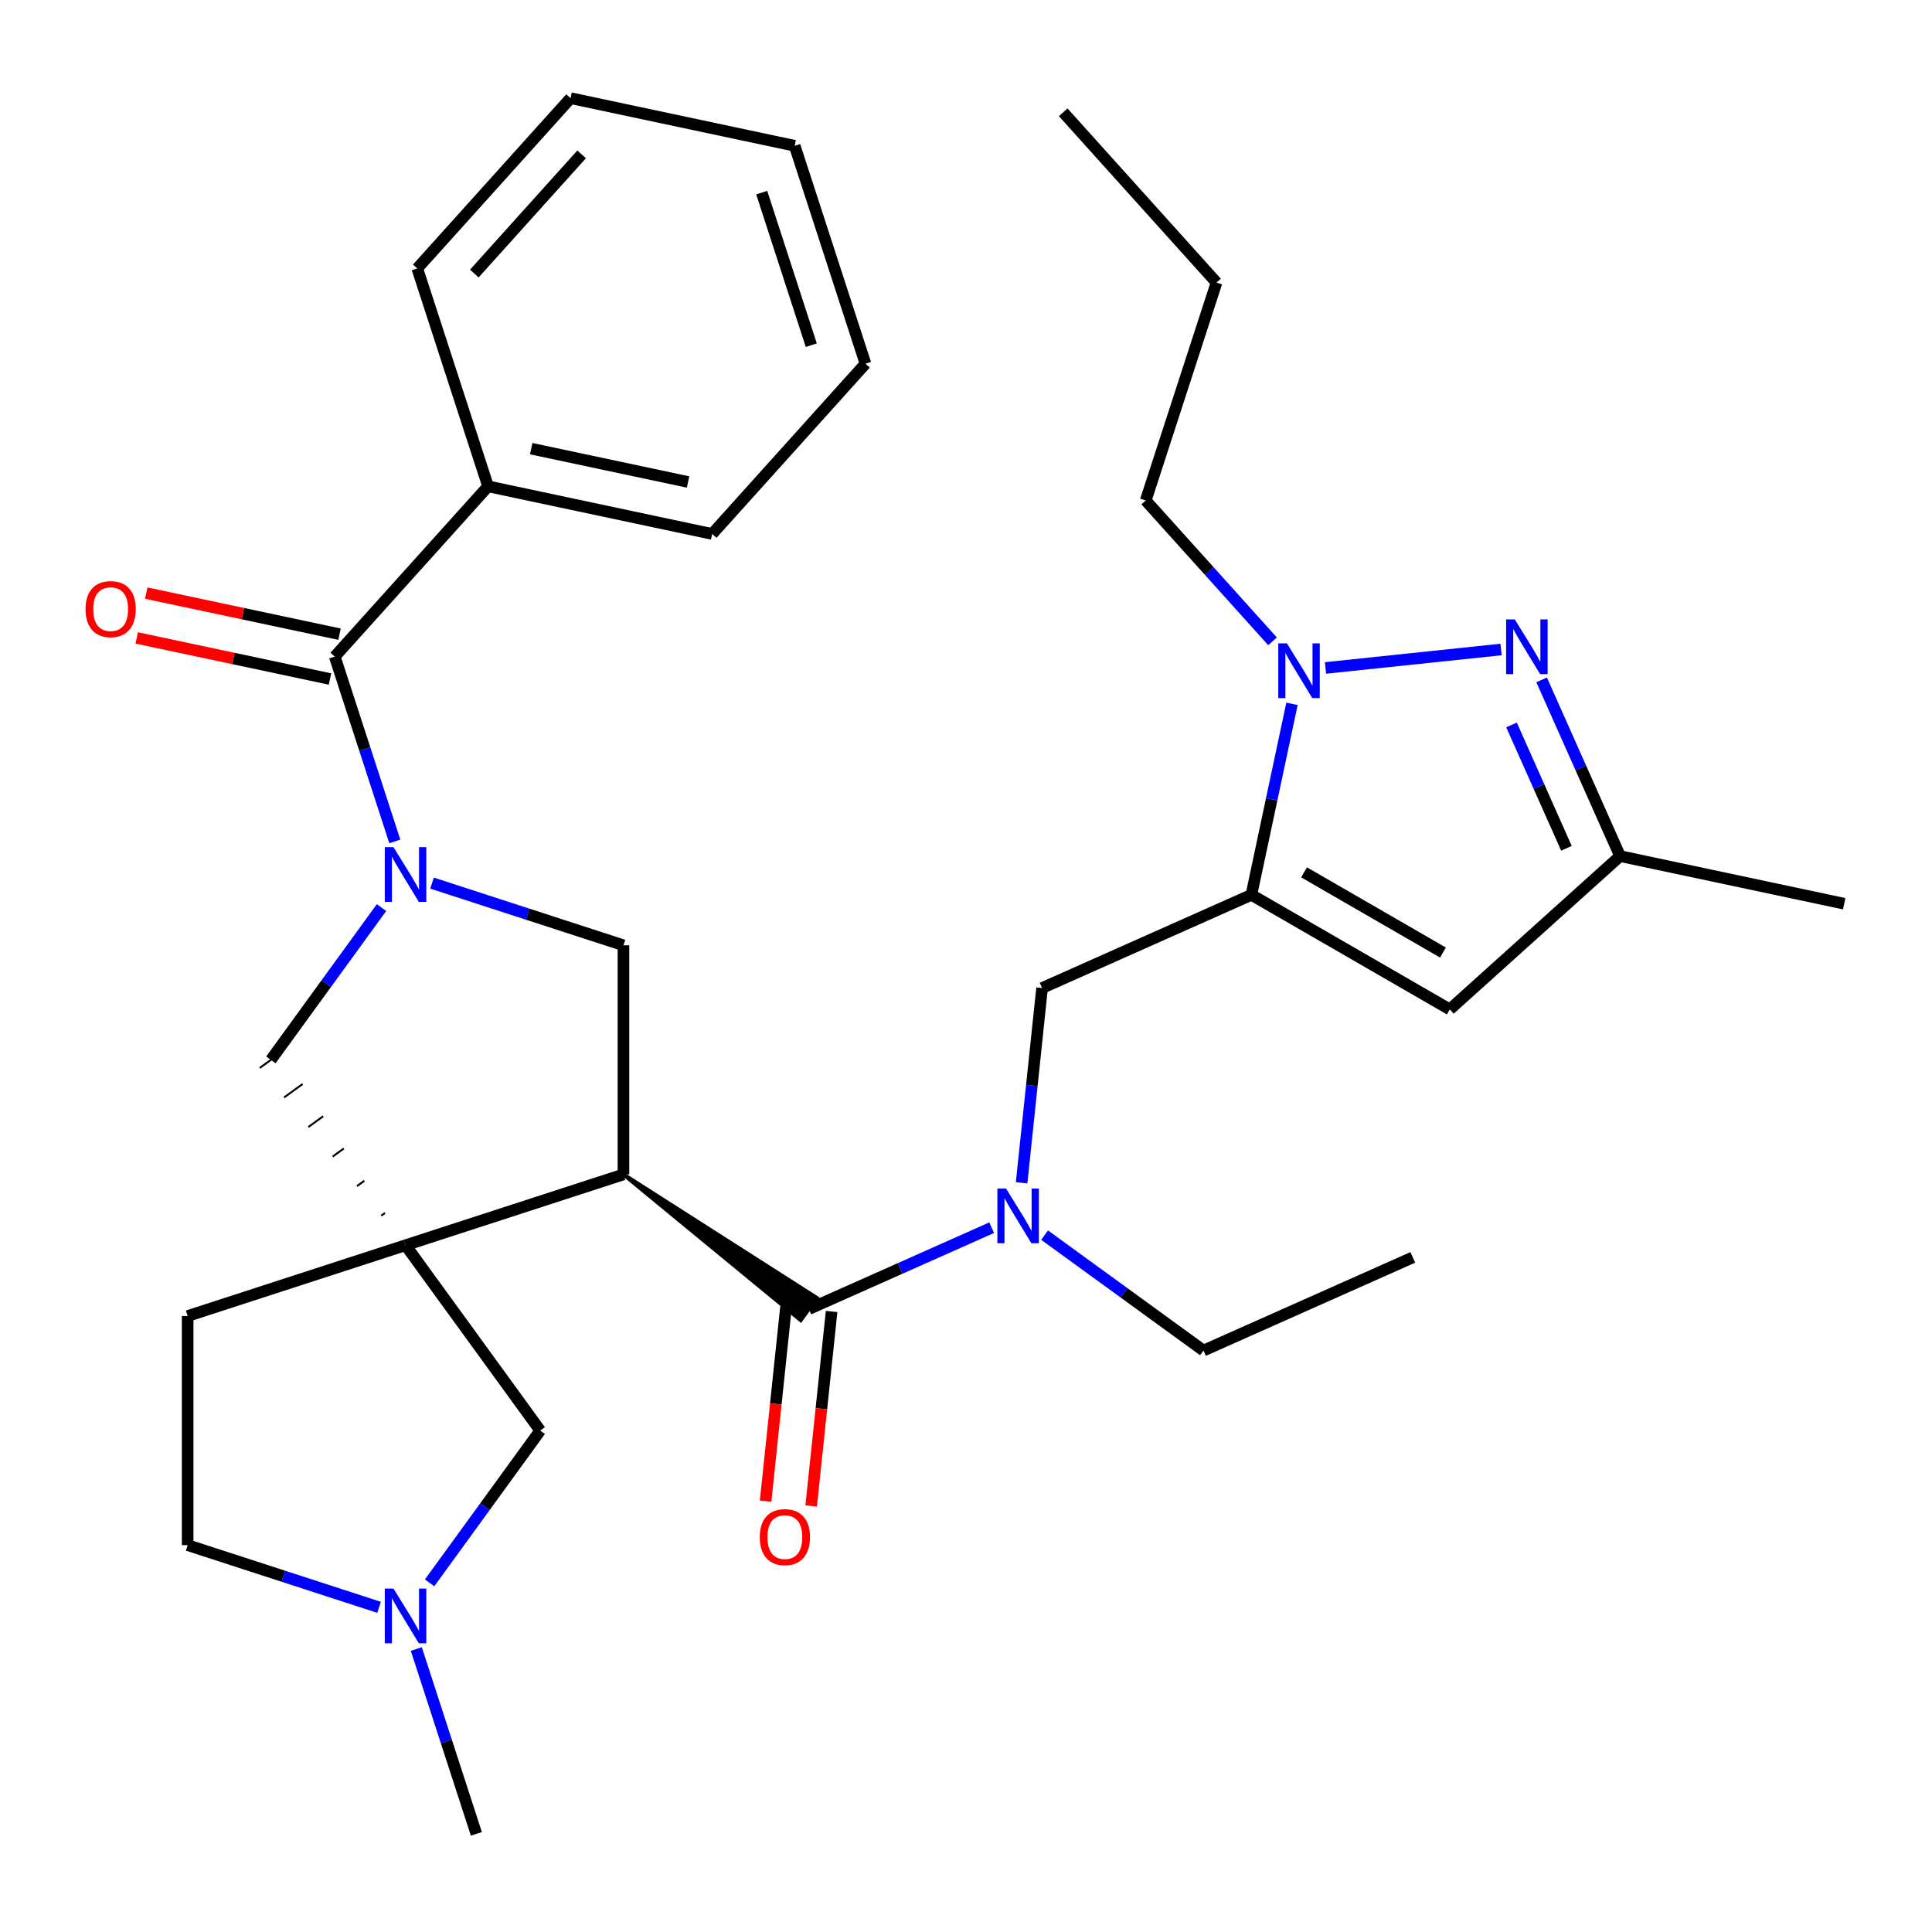 <?xml version='1.0' encoding='iso-8859-1'?>
<svg version='1.1' baseProfile='full'
              xmlns='http://www.w3.org/2000/svg'
                      xmlns:rdkit='http://www.rdkit.org/xml'
                      xmlns:xlink='http://www.w3.org/1999/xlink'
                  xml:space='preserve'
width='1000px' height='1000px' viewBox='0 0 1000 1000'>
<!-- END OF HEADER -->
<rect style='opacity:1.0;fill:#FFFFFF;stroke:none' width='1000' height='1000' x='0' y='0'> </rect>
<path class='bond-0' d='M 322.702,607.876 L 209.916,644.523' style='fill:none;fill-rule:evenodd;stroke:#000000;stroke-width:6px;stroke-linecap:butt;stroke-linejoin:miter;stroke-opacity:1' />
<path class='bond-3' d='M 322.702,607.876 L 414.461,683.338 L 422.826,671.825 Z' style='fill:#000000;fill-rule:evenodd;fill-opacity:1;stroke:#000000;stroke-width:2px;stroke-linecap:butt;stroke-linejoin:miter;stroke-opacity:1;' />
<path class='bond-6' d='M 322.702,607.876 L 322.702,489.286' style='fill:none;fill-rule:evenodd;stroke:#000000;stroke-width:6px;stroke-linecap:butt;stroke-linejoin:miter;stroke-opacity:1' />
<path class='bond-9' d='M 199.258,627.835 L 197.339,629.23' style='fill:none;fill-rule:evenodd;stroke:#000000;stroke-width:1.0px;stroke-linecap:butt;stroke-linejoin:miter;stroke-opacity:1' />
<path class='bond-9' d='M 188.6,611.148 L 184.762,613.936' style='fill:none;fill-rule:evenodd;stroke:#000000;stroke-width:1.0px;stroke-linecap:butt;stroke-linejoin:miter;stroke-opacity:1' />
<path class='bond-9' d='M 177.942,594.461 L 172.185,598.643' style='fill:none;fill-rule:evenodd;stroke:#000000;stroke-width:1.0px;stroke-linecap:butt;stroke-linejoin:miter;stroke-opacity:1' />
<path class='bond-9' d='M 167.283,577.773 L 159.608,583.35' style='fill:none;fill-rule:evenodd;stroke:#000000;stroke-width:1.0px;stroke-linecap:butt;stroke-linejoin:miter;stroke-opacity:1' />
<path class='bond-9' d='M 156.625,561.086 L 147.031,568.057' style='fill:none;fill-rule:evenodd;stroke:#000000;stroke-width:1.0px;stroke-linecap:butt;stroke-linejoin:miter;stroke-opacity:1' />
<path class='bond-9' d='M 145.967,544.399 L 134.454,552.764' style='fill:none;fill-rule:evenodd;stroke:#000000;stroke-width:1.0px;stroke-linecap:butt;stroke-linejoin:miter;stroke-opacity:1' />
<path class='bond-13' d='M 209.916,644.523 L 279.622,740.464' style='fill:none;fill-rule:evenodd;stroke:#000000;stroke-width:6px;stroke-linecap:butt;stroke-linejoin:miter;stroke-opacity:1' />
<path class='bond-15' d='M 209.916,644.523 L 97.13,681.169' style='fill:none;fill-rule:evenodd;stroke:#000000;stroke-width:6px;stroke-linecap:butt;stroke-linejoin:miter;stroke-opacity:1' />
<path class='bond-1' d='M 223.621,457.093 L 273.161,473.189' style='fill:none;fill-rule:evenodd;stroke:#0000FF;stroke-width:6px;stroke-linecap:butt;stroke-linejoin:miter;stroke-opacity:1' />
<path class='bond-1' d='M 273.161,473.189 L 322.702,489.286' style='fill:none;fill-rule:evenodd;stroke:#000000;stroke-width:6px;stroke-linecap:butt;stroke-linejoin:miter;stroke-opacity:1' />
<path class='bond-7' d='M 204.352,435.515 L 188.811,387.684' style='fill:none;fill-rule:evenodd;stroke:#0000FF;stroke-width:6px;stroke-linecap:butt;stroke-linejoin:miter;stroke-opacity:1' />
<path class='bond-7' d='M 188.811,387.684 L 173.27,339.854' style='fill:none;fill-rule:evenodd;stroke:#000000;stroke-width:6px;stroke-linecap:butt;stroke-linejoin:miter;stroke-opacity:1' />
<path class='bond-32' d='M 197.474,469.764 L 168.842,509.173' style='fill:none;fill-rule:evenodd;stroke:#0000FF;stroke-width:6px;stroke-linecap:butt;stroke-linejoin:miter;stroke-opacity:1' />
<path class='bond-32' d='M 168.842,509.173 L 140.211,548.581' style='fill:none;fill-rule:evenodd;stroke:#000000;stroke-width:6px;stroke-linecap:butt;stroke-linejoin:miter;stroke-opacity:1' />
<path class='bond-2' d='M 647.715,463.171 L 539.377,511.406' style='fill:none;fill-rule:evenodd;stroke:#000000;stroke-width:6px;stroke-linecap:butt;stroke-linejoin:miter;stroke-opacity:1' />
<path class='bond-4' d='M 647.715,463.171 L 658.223,413.734' style='fill:none;fill-rule:evenodd;stroke:#000000;stroke-width:6px;stroke-linecap:butt;stroke-linejoin:miter;stroke-opacity:1' />
<path class='bond-4' d='M 658.223,413.734 L 668.731,364.297' style='fill:none;fill-rule:evenodd;stroke:#0000FF;stroke-width:6px;stroke-linecap:butt;stroke-linejoin:miter;stroke-opacity:1' />
<path class='bond-8' d='M 647.715,463.171 L 750.417,522.466' style='fill:none;fill-rule:evenodd;stroke:#000000;stroke-width:6px;stroke-linecap:butt;stroke-linejoin:miter;stroke-opacity:1' />
<path class='bond-8' d='M 674.979,451.525 L 746.871,493.032' style='fill:none;fill-rule:evenodd;stroke:#000000;stroke-width:6px;stroke-linecap:butt;stroke-linejoin:miter;stroke-opacity:1' />
<path class='bond-10' d='M 418.644,677.582 L 465.96,656.515' style='fill:none;fill-rule:evenodd;stroke:#000000;stroke-width:6px;stroke-linecap:butt;stroke-linejoin:miter;stroke-opacity:1' />
<path class='bond-10' d='M 465.96,656.515 L 513.276,635.449' style='fill:none;fill-rule:evenodd;stroke:#0000FF;stroke-width:6px;stroke-linecap:butt;stroke-linejoin:miter;stroke-opacity:1' />
<path class='bond-16' d='M 406.85,676.342 L 401.56,726.67' style='fill:none;fill-rule:evenodd;stroke:#000000;stroke-width:6px;stroke-linecap:butt;stroke-linejoin:miter;stroke-opacity:1' />
<path class='bond-16' d='M 401.56,726.67 L 396.27,776.998' style='fill:none;fill-rule:evenodd;stroke:#FF0000;stroke-width:6px;stroke-linecap:butt;stroke-linejoin:miter;stroke-opacity:1' />
<path class='bond-16' d='M 430.438,678.822 L 425.148,729.149' style='fill:none;fill-rule:evenodd;stroke:#000000;stroke-width:6px;stroke-linecap:butt;stroke-linejoin:miter;stroke-opacity:1' />
<path class='bond-16' d='M 425.148,729.149 L 419.858,779.477' style='fill:none;fill-rule:evenodd;stroke:#FF0000;stroke-width:6px;stroke-linecap:butt;stroke-linejoin:miter;stroke-opacity:1' />
<path class='bond-5' d='M 686.076,345.732 L 776.951,336.181' style='fill:none;fill-rule:evenodd;stroke:#0000FF;stroke-width:6px;stroke-linecap:butt;stroke-linejoin:miter;stroke-opacity:1' />
<path class='bond-20' d='M 658.666,331.952 L 625.843,295.497' style='fill:none;fill-rule:evenodd;stroke:#0000FF;stroke-width:6px;stroke-linecap:butt;stroke-linejoin:miter;stroke-opacity:1' />
<path class='bond-20' d='M 625.843,295.497 L 593.019,259.043' style='fill:none;fill-rule:evenodd;stroke:#000000;stroke-width:6px;stroke-linecap:butt;stroke-linejoin:miter;stroke-opacity:1' />
<path class='bond-34' d='M 797.936,351.901 L 818.241,397.508' style='fill:none;fill-rule:evenodd;stroke:#0000FF;stroke-width:6px;stroke-linecap:butt;stroke-linejoin:miter;stroke-opacity:1' />
<path class='bond-34' d='M 818.241,397.508 L 838.547,443.114' style='fill:none;fill-rule:evenodd;stroke:#000000;stroke-width:6px;stroke-linecap:butt;stroke-linejoin:miter;stroke-opacity:1' />
<path class='bond-34' d='M 782.36,375.23 L 796.574,407.155' style='fill:none;fill-rule:evenodd;stroke:#0000FF;stroke-width:6px;stroke-linecap:butt;stroke-linejoin:miter;stroke-opacity:1' />
<path class='bond-34' d='M 796.574,407.155 L 810.788,439.079' style='fill:none;fill-rule:evenodd;stroke:#000000;stroke-width:6px;stroke-linecap:butt;stroke-linejoin:miter;stroke-opacity:1' />
<path class='bond-17' d='M 175.735,328.254 L 125.718,317.622' style='fill:none;fill-rule:evenodd;stroke:#000000;stroke-width:6px;stroke-linecap:butt;stroke-linejoin:miter;stroke-opacity:1' />
<path class='bond-17' d='M 125.718,317.622 L 75.701,306.991' style='fill:none;fill-rule:evenodd;stroke:#FF0000;stroke-width:6px;stroke-linecap:butt;stroke-linejoin:miter;stroke-opacity:1' />
<path class='bond-17' d='M 170.804,351.454 L 120.787,340.822' style='fill:none;fill-rule:evenodd;stroke:#000000;stroke-width:6px;stroke-linecap:butt;stroke-linejoin:miter;stroke-opacity:1' />
<path class='bond-17' d='M 120.787,340.822 L 70.77,330.191' style='fill:none;fill-rule:evenodd;stroke:#FF0000;stroke-width:6px;stroke-linecap:butt;stroke-linejoin:miter;stroke-opacity:1' />
<path class='bond-18' d='M 173.27,339.854 L 252.622,251.724' style='fill:none;fill-rule:evenodd;stroke:#000000;stroke-width:6px;stroke-linecap:butt;stroke-linejoin:miter;stroke-opacity:1' />
<path class='bond-12' d='M 750.417,522.466 L 838.547,443.114' style='fill:none;fill-rule:evenodd;stroke:#000000;stroke-width:6px;stroke-linecap:butt;stroke-linejoin:miter;stroke-opacity:1' />
<path class='bond-11' d='M 528.781,612.222 L 534.079,561.814' style='fill:none;fill-rule:evenodd;stroke:#0000FF;stroke-width:6px;stroke-linecap:butt;stroke-linejoin:miter;stroke-opacity:1' />
<path class='bond-11' d='M 534.079,561.814 L 539.377,511.406' style='fill:none;fill-rule:evenodd;stroke:#000000;stroke-width:6px;stroke-linecap:butt;stroke-linejoin:miter;stroke-opacity:1' />
<path class='bond-21' d='M 540.686,639.304 L 581.804,669.178' style='fill:none;fill-rule:evenodd;stroke:#0000FF;stroke-width:6px;stroke-linecap:butt;stroke-linejoin:miter;stroke-opacity:1' />
<path class='bond-21' d='M 581.804,669.178 L 622.923,699.053' style='fill:none;fill-rule:evenodd;stroke:#000000;stroke-width:6px;stroke-linecap:butt;stroke-linejoin:miter;stroke-opacity:1' />
<path class='bond-23' d='M 838.547,443.114 L 954.545,467.77' style='fill:none;fill-rule:evenodd;stroke:#000000;stroke-width:6px;stroke-linecap:butt;stroke-linejoin:miter;stroke-opacity:1' />
<path class='bond-14' d='M 279.622,740.464 L 250.99,779.873' style='fill:none;fill-rule:evenodd;stroke:#000000;stroke-width:6px;stroke-linecap:butt;stroke-linejoin:miter;stroke-opacity:1' />
<path class='bond-14' d='M 250.99,779.873 L 222.358,819.281' style='fill:none;fill-rule:evenodd;stroke:#0000FF;stroke-width:6px;stroke-linecap:butt;stroke-linejoin:miter;stroke-opacity:1' />
<path class='bond-22' d='M 215.48,853.531 L 231.021,901.361' style='fill:none;fill-rule:evenodd;stroke:#0000FF;stroke-width:6px;stroke-linecap:butt;stroke-linejoin:miter;stroke-opacity:1' />
<path class='bond-22' d='M 231.021,901.361 L 246.562,949.192' style='fill:none;fill-rule:evenodd;stroke:#000000;stroke-width:6px;stroke-linecap:butt;stroke-linejoin:miter;stroke-opacity:1' />
<path class='bond-33' d='M 196.211,831.953 L 146.671,815.856' style='fill:none;fill-rule:evenodd;stroke:#0000FF;stroke-width:6px;stroke-linecap:butt;stroke-linejoin:miter;stroke-opacity:1' />
<path class='bond-33' d='M 146.671,815.856 L 97.13,799.759' style='fill:none;fill-rule:evenodd;stroke:#000000;stroke-width:6px;stroke-linecap:butt;stroke-linejoin:miter;stroke-opacity:1' />
<path class='bond-19' d='M 97.13,681.169 L 97.13,799.759' style='fill:none;fill-rule:evenodd;stroke:#000000;stroke-width:6px;stroke-linecap:butt;stroke-linejoin:miter;stroke-opacity:1' />
<path class='bond-24' d='M 252.622,251.724 L 368.621,276.38' style='fill:none;fill-rule:evenodd;stroke:#000000;stroke-width:6px;stroke-linecap:butt;stroke-linejoin:miter;stroke-opacity:1' />
<path class='bond-24' d='M 274.953,232.223 L 356.152,249.482' style='fill:none;fill-rule:evenodd;stroke:#000000;stroke-width:6px;stroke-linecap:butt;stroke-linejoin:miter;stroke-opacity:1' />
<path class='bond-25' d='M 252.622,251.724 L 215.976,138.938' style='fill:none;fill-rule:evenodd;stroke:#000000;stroke-width:6px;stroke-linecap:butt;stroke-linejoin:miter;stroke-opacity:1' />
<path class='bond-26' d='M 593.019,259.043 L 629.665,146.257' style='fill:none;fill-rule:evenodd;stroke:#000000;stroke-width:6px;stroke-linecap:butt;stroke-linejoin:miter;stroke-opacity:1' />
<path class='bond-27' d='M 622.923,699.053 L 731.26,650.818' style='fill:none;fill-rule:evenodd;stroke:#000000;stroke-width:6px;stroke-linecap:butt;stroke-linejoin:miter;stroke-opacity:1' />
<path class='bond-29' d='M 368.621,276.38 L 447.973,188.251' style='fill:none;fill-rule:evenodd;stroke:#000000;stroke-width:6px;stroke-linecap:butt;stroke-linejoin:miter;stroke-opacity:1' />
<path class='bond-30' d='M 215.976,138.938 L 295.328,50.808' style='fill:none;fill-rule:evenodd;stroke:#000000;stroke-width:6px;stroke-linecap:butt;stroke-linejoin:miter;stroke-opacity:1' />
<path class='bond-30' d='M 245.504,141.589 L 301.051,79.898' style='fill:none;fill-rule:evenodd;stroke:#000000;stroke-width:6px;stroke-linecap:butt;stroke-linejoin:miter;stroke-opacity:1' />
<path class='bond-28' d='M 629.665,146.257 L 550.313,58.127' style='fill:none;fill-rule:evenodd;stroke:#000000;stroke-width:6px;stroke-linecap:butt;stroke-linejoin:miter;stroke-opacity:1' />
<path class='bond-35' d='M 447.973,188.251 L 411.327,75.465' style='fill:none;fill-rule:evenodd;stroke:#000000;stroke-width:6px;stroke-linecap:butt;stroke-linejoin:miter;stroke-opacity:1' />
<path class='bond-35' d='M 419.919,178.662 L 394.267,99.712' style='fill:none;fill-rule:evenodd;stroke:#000000;stroke-width:6px;stroke-linecap:butt;stroke-linejoin:miter;stroke-opacity:1' />
<path class='bond-31' d='M 295.328,50.808 L 411.327,75.465' style='fill:none;fill-rule:evenodd;stroke:#000000;stroke-width:6px;stroke-linecap:butt;stroke-linejoin:miter;stroke-opacity:1' />
<path  class='atom-2' d='M 203.656 438.48
L 212.936 453.48
Q 213.856 454.96, 215.336 457.64
Q 216.816 460.32, 216.896 460.48
L 216.896 438.48
L 220.656 438.48
L 220.656 466.8
L 216.776 466.8
L 206.816 450.4
Q 205.656 448.48, 204.416 446.28
Q 203.216 444.08, 202.856 443.4
L 202.856 466.8
L 199.176 466.8
L 199.176 438.48
L 203.656 438.48
' fill='#0000FF'/>
<path  class='atom-5' d='M 666.111 333.013
L 675.391 348.013
Q 676.311 349.493, 677.791 352.173
Q 679.271 354.853, 679.351 355.013
L 679.351 333.013
L 683.111 333.013
L 683.111 361.333
L 679.231 361.333
L 669.271 344.933
Q 668.111 343.013, 666.871 340.813
Q 665.671 338.613, 665.311 337.933
L 665.311 361.333
L 661.631 361.333
L 661.631 333.013
L 666.111 333.013
' fill='#0000FF'/>
<path  class='atom-6' d='M 784.052 320.617
L 793.332 335.617
Q 794.252 337.097, 795.732 339.777
Q 797.212 342.457, 797.292 342.617
L 797.292 320.617
L 801.052 320.617
L 801.052 348.937
L 797.172 348.937
L 787.212 332.537
Q 786.052 330.617, 784.812 328.417
Q 783.612 326.217, 783.252 325.537
L 783.252 348.937
L 779.572 348.937
L 779.572 320.617
L 784.052 320.617
' fill='#0000FF'/>
<path  class='atom-11' d='M 520.721 615.187
L 530.001 630.187
Q 530.921 631.667, 532.401 634.347
Q 533.881 637.027, 533.961 637.187
L 533.961 615.187
L 537.721 615.187
L 537.721 643.507
L 533.841 643.507
L 523.881 627.107
Q 522.721 625.187, 521.481 622.987
Q 520.281 620.787, 519.921 620.107
L 519.921 643.507
L 516.241 643.507
L 516.241 615.187
L 520.721 615.187
' fill='#0000FF'/>
<path  class='atom-15' d='M 203.656 822.246
L 212.936 837.246
Q 213.856 838.726, 215.336 841.406
Q 216.816 844.086, 216.896 844.246
L 216.896 822.246
L 220.656 822.246
L 220.656 850.566
L 216.776 850.566
L 206.816 834.166
Q 205.656 832.246, 204.416 830.046
Q 203.216 827.846, 202.856 827.166
L 202.856 850.566
L 199.176 850.566
L 199.176 822.246
L 203.656 822.246
' fill='#0000FF'/>
<path  class='atom-17' d='M 393.248 795.603
Q 393.248 788.803, 396.608 785.003
Q 399.968 781.203, 406.248 781.203
Q 412.528 781.203, 415.888 785.003
Q 419.248 788.803, 419.248 795.603
Q 419.248 802.483, 415.848 806.403
Q 412.448 810.283, 406.248 810.283
Q 400.008 810.283, 396.608 806.403
Q 393.248 802.523, 393.248 795.603
M 406.248 807.083
Q 410.568 807.083, 412.888 804.203
Q 415.248 801.283, 415.248 795.603
Q 415.248 790.043, 412.888 787.243
Q 410.568 784.403, 406.248 784.403
Q 401.928 784.403, 399.568 787.203
Q 397.248 790.003, 397.248 795.603
Q 397.248 801.323, 399.568 804.203
Q 401.928 807.083, 406.248 807.083
' fill='#FF0000'/>
<path  class='atom-18' d='M 44.271 315.277
Q 44.271 308.477, 47.631 304.677
Q 50.991 300.877, 57.271 300.877
Q 63.551 300.877, 66.911 304.677
Q 70.271 308.477, 70.271 315.277
Q 70.271 322.157, 66.871 326.077
Q 63.471 329.957, 57.271 329.957
Q 51.031 329.957, 47.631 326.077
Q 44.271 322.197, 44.271 315.277
M 57.271 326.757
Q 61.591 326.757, 63.911 323.877
Q 66.271 320.957, 66.271 315.277
Q 66.271 309.717, 63.911 306.917
Q 61.591 304.077, 57.271 304.077
Q 52.951 304.077, 50.591 306.877
Q 48.271 309.677, 48.271 315.277
Q 48.271 320.997, 50.591 323.877
Q 52.951 326.757, 57.271 326.757
' fill='#FF0000'/>
</svg>

